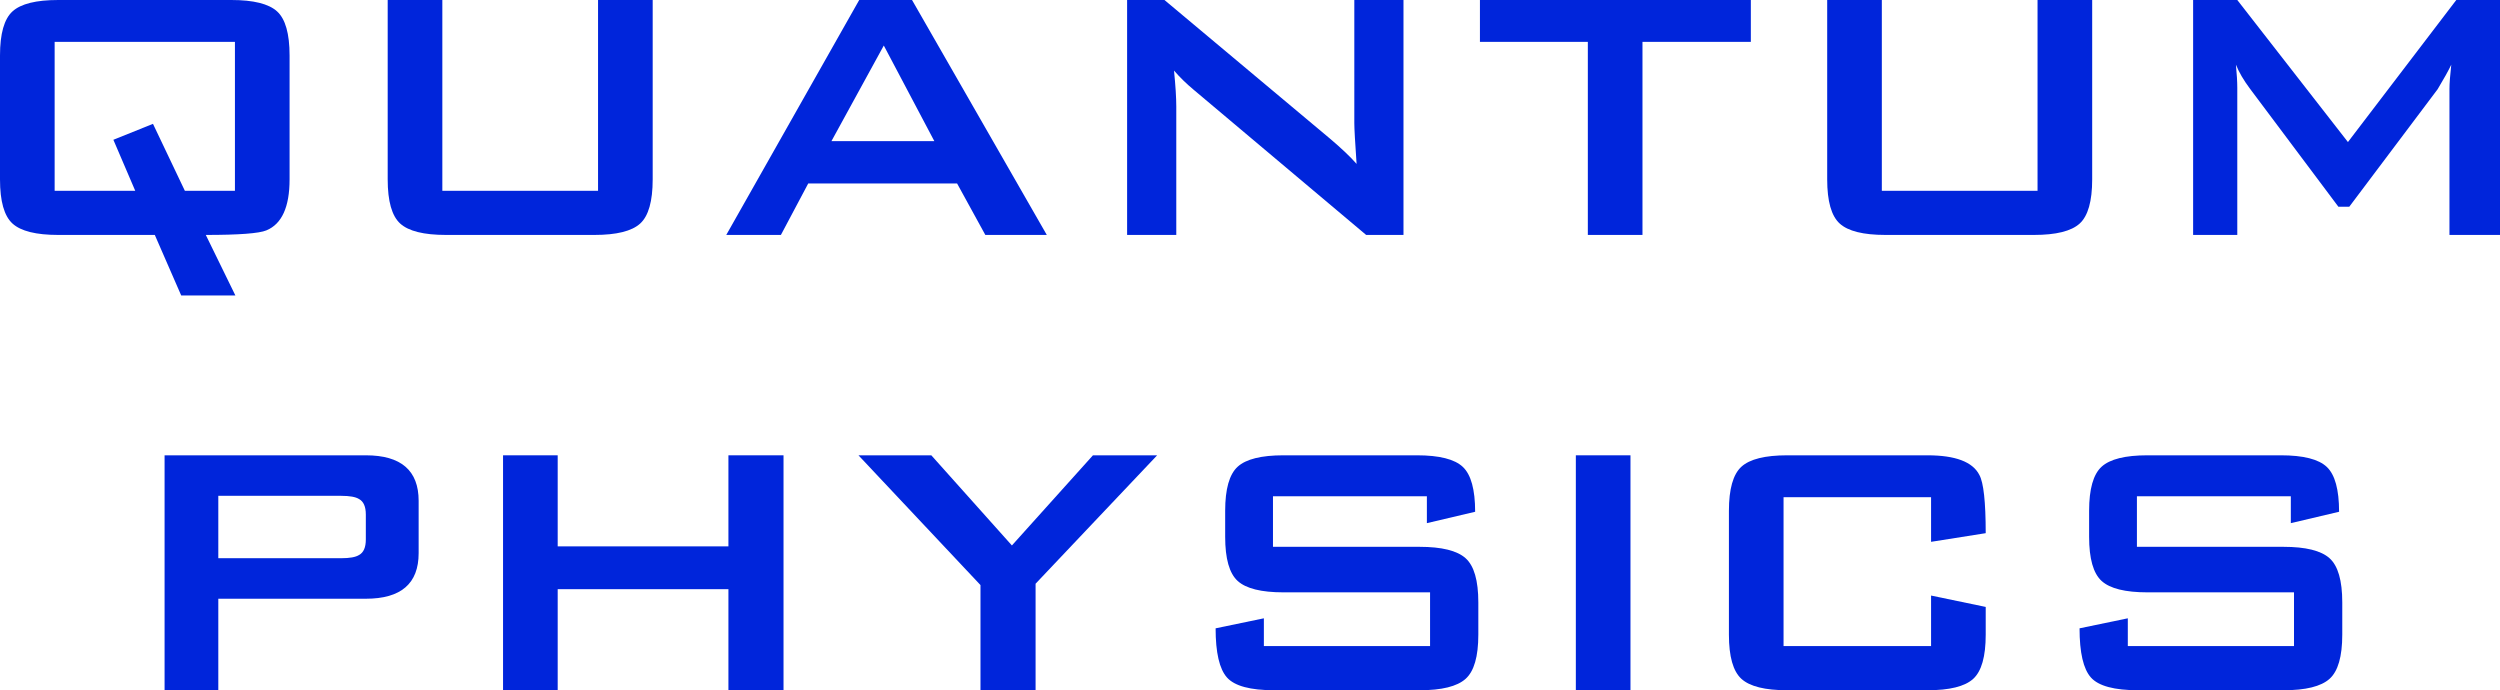 <?xml version="1.0" encoding="UTF-8"?>
<svg id="Layer_2" data-name="Layer 2" xmlns="http://www.w3.org/2000/svg" viewBox="0 0 607.664 167.776">
  <path d="m70.386,43.604c0,6.715-1.882,10.846-5.644,12.395-1.771.739-6.678,1.107-14.719,1.107l7.194,14.719h-13.17l-6.419-14.719H14.166c-5.387,0-9.094-.922-11.123-2.766-2.03-1.843-3.043-5.423-3.043-10.736V13.501C0,8.189,1.013,4.611,3.043,2.766,5.072.923,8.78,0,14.166,0h42.055c5.384,0,9.092.923,11.122,2.766,2.029,1.845,3.043,5.423,3.043,10.735v30.102Zm-13.281,2.767V10.182H13.281v36.189h19.589l-5.312-12.395,9.628-3.873,7.747,16.269h12.174Z" fill="#0025db"/>
  <path d="m158.645,43.604c0,5.312-1.015,8.892-3.043,10.736-2.03,1.845-5.738,2.766-11.123,2.766h-36.078c-5.387,0-9.094-.922-11.123-2.766-2.03-1.843-3.043-5.423-3.043-10.736V0h13.281v46.371h37.849V0h13.281v43.604Z" fill="#0025db"/>
  <path d="m254.442,57.106h-14.942l-6.861-12.506h-36.189l-6.64,12.506h-13.281L208.845,0h12.838l32.759,57.106Zm-27.336-22.798l-12.285-23.241-12.728,23.241h25.012Z" fill="#0025db"/>
  <path d="m341.139,57.106h-9.074l-41.944-35.304c-1.771-1.476-3.359-3.025-4.76-4.649.369,3.69.554,6.604.554,8.743v31.209h-11.953V0h9.075l40.173,33.643c2.878,2.435,5.053,4.502,6.53,6.198-.369-5.312-.552-8.594-.552-9.85V0h11.951v57.106Z" fill="#0025db"/>
  <path d="m425.569,10.182h-26.339v46.924h-13.281V10.182h-26.228V0h65.849v10.182Z" fill="#0025db"/>
  <path d="m508.538,43.604c0,5.312-1.015,8.892-3.044,10.736-2.029,1.845-5.737,2.766-11.121,2.766h-36.08c-5.386,0-9.093-.922-11.121-2.766-2.031-1.843-3.044-5.423-3.044-10.736V0h13.28v46.371h37.849V0h13.281v43.604Z" fill="#0025db"/>
  <path d="m607.664,57.106h-12.285V21.581c0-1.254.147-3.21.443-5.866-.663,1.403-1.771,3.395-3.32,5.976l-21.47,28.553h-2.655l-21.471-28.664c-1.549-2.065-2.693-4.021-3.43-5.866.221,2.288.332,4.169.332,5.645v35.746h-10.736V0h10.736l26.893,34.529L597.039,0h10.625v57.106Z" fill="#0025db"/>
  <path d="m101.757,134.465c0,7.378-4.28,11.067-12.838,11.067h-35.857v22.244h-13.059v-57.106h48.917c8.558,0,12.838,3.691,12.838,11.067v12.728Zm-12.838-3.32v-6.087c0-1.918-.554-3.172-1.66-3.763-.813-.515-2.252-.775-4.316-.775h-29.881v15.162h29.881c2.065,0,3.503-.258,4.316-.775,1.106-.59,1.66-1.843,1.66-3.763Z" fill="#0025db"/>
  <path d="m190.447,167.776h-13.391v-24.569h-41.501v24.569h-13.281v-57.106h13.281v22.135h41.501v-22.135h13.391v57.106Z" fill="#0025db"/>
  <path d="m281.261,110.67l-29.547,31.21v25.896h-13.392v-25.565l-29.659-31.542h17.707l19.589,21.913,19.7-21.913h15.602Z" fill="#0025db"/>
  <path d="m359.33,154.274c0,5.312-1.034,8.892-3.1,10.736-2.065,1.845-5.793,2.766-11.177,2.766h-35.304c-5.83,0-9.667-1.033-11.51-3.098-1.845-2.065-2.766-6.049-2.766-11.953l11.731-2.435v6.75h40.395v-13.059h-35.637c-5.386,0-9.093-.922-11.121-2.766-2.031-1.843-3.044-5.422-3.044-10.734v-6.309c0-5.312,1.013-8.889,3.044-10.734,2.028-1.843,5.736-2.768,11.121-2.768h32.426c5.459,0,9.187.941,11.178,2.822,1.992,1.882,2.989,5.516,2.989,10.902l-11.731,2.766v-6.53h-37.408v12.285h35.637c5.384,0,9.111.923,11.177,2.766,2.065,1.845,3.1,5.423,3.1,10.734v7.858Z" fill="#0025db"/>
  <path d="m396.313,167.776h-13.28v-57.106h13.28v57.106Z" fill="#0025db"/>
  <path d="m482.658,154.274c0,5.312-1.016,8.892-3.044,10.736-2.029,1.845-5.737,2.766-11.123,2.766h-34.085c-5.386,0-9.093-.922-11.121-2.766-2.031-1.843-3.044-5.423-3.044-10.736v-30.102c0-5.312,1.013-8.889,3.044-10.734,2.028-1.843,5.736-2.768,11.121-2.768h34.085c6.788,0,10.994,1.588,12.616,4.76,1.033,1.845,1.551,6.567,1.551,14.166l-13.281,2.103v-10.847h-35.857v36.189h35.857v-12.283l13.281,2.766v6.75Z" fill="#0025db"/>
  <path d="m569.324,154.274c0,5.312-1.034,8.892-3.1,10.736-2.065,1.845-5.793,2.766-11.177,2.766h-35.304c-5.83,0-9.667-1.033-11.51-3.098-1.845-2.065-2.766-6.049-2.766-11.953l11.731-2.435v6.75h40.395v-13.059h-35.637c-5.386,0-9.093-.922-11.121-2.766-2.031-1.843-3.044-5.422-3.044-10.734v-6.309c0-5.312,1.013-8.889,3.044-10.734,2.028-1.843,5.736-2.768,11.121-2.768h32.426c5.459,0,9.187.941,11.178,2.822,1.992,1.882,2.989,5.516,2.989,10.902l-11.731,2.766v-6.53h-37.408v12.285h35.637c5.384,0,9.111.923,11.177,2.766,2.065,1.845,3.1,5.423,3.1,10.734v7.858Z" fill="#0025db"/>
</svg>